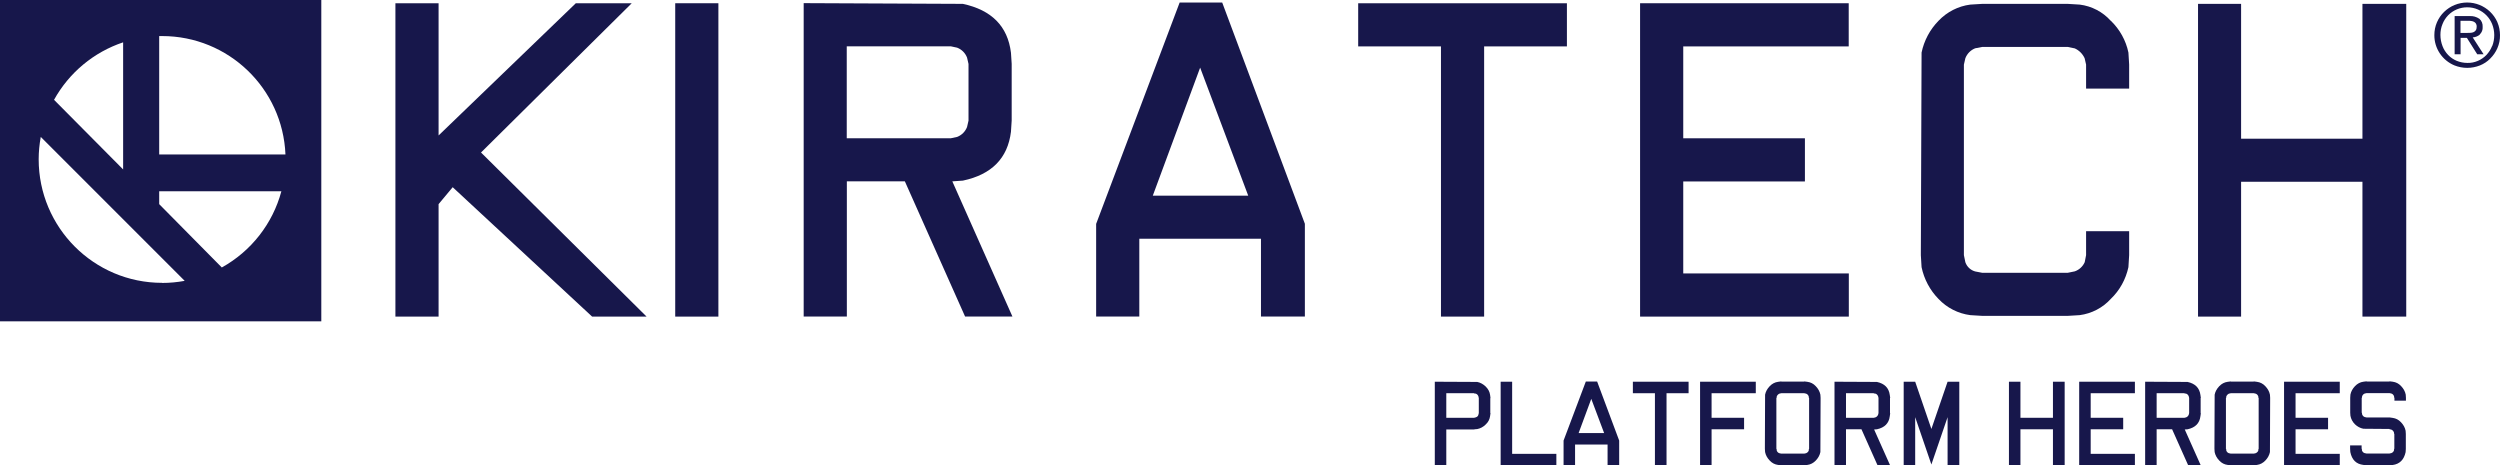 <svg viewBox="0 0 239.18 44.52" xmlns="http://www.w3.org/2000/svg" id="Layer_2"><defs><style>.cls-1{fill:#17174b;}</style></defs><g id="Livello_1"><g id="LOGO"><g id="Raggruppa_171"><path d="m60.44.31h-5.35l-13.13,12.65V.31h-4.13v29.98h4.13v-10.76l1.35-1.62,13.34,12.38h5.21l-15.84-15.7L60.44.31Z" class="cls-1" id="Tracciato_1517"></path><rect height="29.98" width="4.13" y=".31" x="64.6" class="cls-1" id="Rettangolo_2800"></rect><path d="m96.72,5.04c-.31-2.53-1.85-4.08-4.6-4.67l-15.23-.07v29.98h4.13v-12.93h5.55l5.76,12.93h4.53l-5.75-12.93,1.01-.07c2.75-.58,4.29-2.14,4.6-4.67l.07-1.08v-5.42l-.07-1.08Zm-4.06,6.5l-.14.61c-.17.44-.51.78-.95.95l-.61.13h-9.95V4.43h9.95l.61.13c.44.17.78.51.95.95l.14.61v5.41Z" class="cls-1" id="Tracciato_1518"></path><path d="m112.86.24l-7.99,21.18v8.86h4.13v-7.44h11.64v7.44h4.2v-8.87L116.93.24h-4.06Zm-2.57,18.48l4.53-12.25,4.6,12.25h-9.14Z" class="cls-1" id="Tracciato_1519"></path><path d="m149.9.31h-19.96v4.13h7.92v25.85h4.13V4.44h7.92V.31Z" class="cls-1" id="Tracciato_1520"></path><path d="m176.87,4.44V.31h-19.96v29.98h19.97v-4.13h-15.84v-8.8h11.64v-4.13h-11.64V4.44h15.84Z" class="cls-1" id="Tracciato_1521"></path><path d="m201.94,1.99c-.77-.86-1.83-1.41-2.97-1.55l-1.15-.07h-8.17l-1.15.07c-1.16.15-2.23.7-3.04,1.55-.82.84-1.38,1.89-1.62,3.04l-.07,19.38.07,1.15c.24,1.15.8,2.2,1.62,3.04.8.85,1.88,1.4,3.04,1.55l1.15.07h8.17l1.15-.07c1.14-.15,2.2-.7,2.97-1.55.86-.82,1.44-1.88,1.69-3.04l.07-1.15v-2.29h-4.12v2.29l-.13.67c-.18.41-.52.73-.95.88l-.68.14h-8.17l-.68-.13c-.44-.12-.79-.45-.94-.88l-.14-.68V6.18l.14-.61c.17-.44.51-.78.94-.95l.68-.13h8.17l.68.14c.42.19.75.53.94.94l.14.61v2.3h4.12v-2.3l-.07-1.15c-.24-1.16-.83-2.22-1.68-3.04Z" class="cls-1" id="Tracciato_1522"></path><path d="m226.02,13.27h-11.61V.37h-4.12v29.92h4.12v-12.9h11.61v12.9h4.19V.37h-4.19v12.9Z" class="cls-1" id="Tracciato_1523"></path><path d="m238.93,2.12c-.7-1.57-2.51-2.29-4.1-1.64-.37.15-.71.38-1,.66-.29.28-.52.62-.68.99-.17.39-.25.81-.25,1.23-.01,1.27.76,2.42,1.93,2.9.78.31,1.65.31,2.43,0,.37-.15.71-.37.99-.66.29-.29.52-.62.68-.99.17-.39.26-.82.25-1.25,0-.42-.08-.84-.25-1.23Zm-.51,2.29c-.12.32-.31.6-.54.85-.23.24-.51.43-.81.56-.32.14-.66.21-1.01.2-.35,0-.7-.07-1.02-.2-.31-.13-.59-.32-.82-.56-.23-.24-.42-.53-.54-.85-.13-.34-.2-.7-.2-1.07,0-.36.06-.71.2-1.04.12-.31.31-.6.54-.84.48-.49,1.15-.77,1.84-.76.35,0,.69.07,1.01.21.62.27,1.11.77,1.36,1.4.13.33.2.69.2,1.04,0,.36-.06.73-.2,1.07Z" class="cls-1" id="Tracciato_1524"></path><path d="m237.24,3.3c.2-.19.3-.45.28-.72.02-.3-.09-.59-.31-.78-.28-.19-.62-.29-.96-.26h-1.41v3.65h.57v-1.57h.6l.99,1.57h.61l-1.04-1.61c.25-.02.49-.11.68-.27Zm-1.25-.15h-.59v-1.16h.75c.1,0,.19,0,.29.02.09.01.18.04.26.08.07.04.14.1.18.17.05.09.08.19.07.29,0,.12-.02.24-.08.34-.05.08-.13.14-.21.18-.1.04-.2.07-.31.07-.11,0-.24.01-.36.01h0Z" class="cls-1" id="Tracciato_1525"></path><path d="m30.74,0H0v30.74h30.74V0ZM11.78,4.05v12.16l-6.61-6.66c1.44-2.6,3.8-4.56,6.61-5.5Zm3.73,23.01c-6.53,0-11.81-5.3-11.81-11.82,0-.72.07-1.43.2-2.14l13.77,13.77c-.71.13-1.43.2-2.16.2h0Zm5.71-1.47l-5.99-6.06v-1.23h11.69c-.83,3.1-2.89,5.73-5.7,7.29h0Zm-5.99-10.81V3.45h.28c6.34,0,11.54,5,11.8,11.33h-12.07Z" class="cls-1" id="Tracciato_1526"></path></g><path d="m137.27,44.52v-8l4.06.02c.3.06.57.21.81.44.24.24.38.5.42.8l.04.31h-.02v1.43h.02l-.04.29c-.04.3-.17.57-.42.8-.24.24-.51.38-.81.44l-.27.02v.02h-2.69v3.43h-1.1Zm3.76-4.55l.16-.04c.14-.05.23-.13.25-.25l.04-.16v-1.43l-.04-.18c-.05-.12-.13-.21-.25-.25l-.16-.02v-.02h-2.66v2.35h2.66Z" class="cls-1"></path><path d="m143.57,44.52v-8h1.1v6.9h4.23v1.1h-5.33Z" class="cls-1"></path><path d="m154.92,44.52h-1.12v-1.99h-3.11v1.99h-1.1v-2.37l2.13-5.65h1.08l2.11,5.65v2.37Zm-1.45-3.09l-1.23-3.27-1.21,3.27h2.44Z" class="cls-1"></path><path d="m158.33,44.52v-6.9h-2.11v-1.1h5.33v1.1h-2.11v6.9h-1.1Z" class="cls-1"></path><path d="m162.65,44.52v-8h5.33v1.1h-4.23v2.35h3.11v1.1h-3.11v3.45h-1.1Z" class="cls-1"></path><path d="m170.42,44.52l-.31-.04c-.3-.04-.57-.17-.8-.42-.23-.24-.38-.51-.44-.81l-.02-.31.02-5.18c.06-.3.21-.57.44-.81.23-.24.5-.38.8-.42l.31-.04v.02h2.19v-.02l.31.04c.3.04.57.17.8.42.23.24.38.51.44.81l.02.31-.02,5.18c-.06.3-.21.57-.44.81-.23.24-.5.38-.8.42l-.31.04v-.02h-2.19v.02Zm2.19-1.12l.18-.04c.12-.05.2-.13.25-.23l.02-.18h.02v-4.88h-.02l-.02-.16c-.05-.12-.13-.21-.25-.25l-.18-.04h-2.19l-.18.04c-.11.05-.19.13-.25.25l-.02.16h-.02v4.88h.02l.02.18c.06.12.14.2.25.23l.18.04h2.19Z" class="cls-1"></path><path d="m179.63,44.52l-1.54-3.45h-1.48v3.45h-1.1v-8l4.06.02c.73.16,1.14.57,1.23,1.25l.04.29h-.02v1.45h.02l-.04.29c-.08.67-.49,1.09-1.23,1.25l-.27.02,1.54,3.45h-1.21Zm-.36-4.55l.16-.04c.12-.05.2-.13.25-.25l.04-.16v-1.45l-.04-.16c-.05-.12-.13-.21-.25-.25l-.16-.02v-.02h-2.66v2.35h2.66Z" class="cls-1"></path><path d="m186.33,44.52v-4.61l-1.55,4.53-1.55-4.53v4.61h-1.1v-8h1.1l1.55,4.52,1.55-4.52h1.12v8h-1.12Z" class="cls-1"></path><path d="m192.2,44.52v-8h1.1v3.45h3.11v-3.45h1.12v8h-1.12v-3.45h-3.11v3.45h-1.1Z" class="cls-1"></path><path d="m198.92,44.52v-8h5.33v1.1h-4.23v2.35h3.11v1.1h-3.11v2.35h4.23v1.1h-5.33Z" class="cls-1"></path><path d="m209.35,44.52l-1.54-3.45h-1.48v3.45h-1.1v-8l4.06.02c.73.16,1.14.57,1.23,1.25l.04.29h-.02v1.45h.02l-.04.29c-.08.67-.49,1.09-1.23,1.25l-.27.02,1.54,3.45h-1.21Zm-.36-4.55l.16-.04c.12-.05.2-.13.25-.25l.04-.16v-1.45l-.04-.16c-.05-.12-.13-.21-.25-.25l-.16-.02v-.02h-2.66v2.35h2.66Z" class="cls-1"></path><path d="m213.43,44.52l-.31-.04c-.3-.04-.57-.17-.8-.42-.23-.24-.38-.51-.44-.81l-.02-.31.02-5.18c.06-.3.21-.57.44-.81.23-.24.5-.38.8-.42l.31-.04v.02h2.19v-.02l.31.04c.3.04.57.17.8.42.23.24.38.51.44.81l.02.31-.02,5.18c-.06.3-.21.57-.44.81-.23.24-.5.38-.8.42l-.31.04v-.02h-2.19v.02Zm2.19-1.12l.18-.04c.12-.05.2-.13.25-.23l.02-.18h.02v-4.88h-.02l-.02-.16c-.05-.12-.13-.21-.25-.25l-.18-.04h-2.19l-.18.04c-.11.05-.19.13-.25.25l-.02.16h-.02v4.88h.02l.02.18c.06.12.14.2.25.23l.18.04h2.19Z" class="cls-1"></path><path d="m218.52,44.52v-8h5.33v1.1h-4.23v2.35h3.11v1.1h-3.11v2.35h4.23v1.1h-5.33Z" class="cls-1"></path><path d="m226.42,44.52l-.31-.04c-.69-.08-1.1-.49-1.25-1.23l-.02-.31v-.33h1.1v.33h.02l.02.18c.06.12.14.2.25.23l.18.04h2.19l.18-.04c.11-.04.19-.11.25-.23l.02-.18h.02v-1.43h-.02l-.02-.16c-.06-.12-.14-.21-.25-.25l-.18-.04v-.02l-2.49-.02c-.31-.06-.58-.21-.81-.43-.23-.23-.37-.5-.43-.81l-.02-.29v-1.43l.02-.31c.06-.3.21-.57.44-.81.23-.24.5-.38.8-.42l.31-.04v.02h2.19v-.02l.31.04c.3.04.57.17.8.42.23.24.38.51.44.81l.02.31v.27h-1.1v-.27h-.02l-.02-.16c-.05-.12-.13-.21-.25-.25l-.18-.04h-2.19l-.18.04c-.11.04-.19.12-.25.25l-.02.16h-.02v1.43h.02l.02.16c.05.12.13.21.25.25l.18.04h2.22l.27.04c.3.04.57.17.8.42.23.24.38.51.44.81l.02.31v1.43l-.02.31c-.16.73-.57,1.14-1.25,1.23l-.31.04h-2.19Z" class="cls-1"></path></g></g></svg>